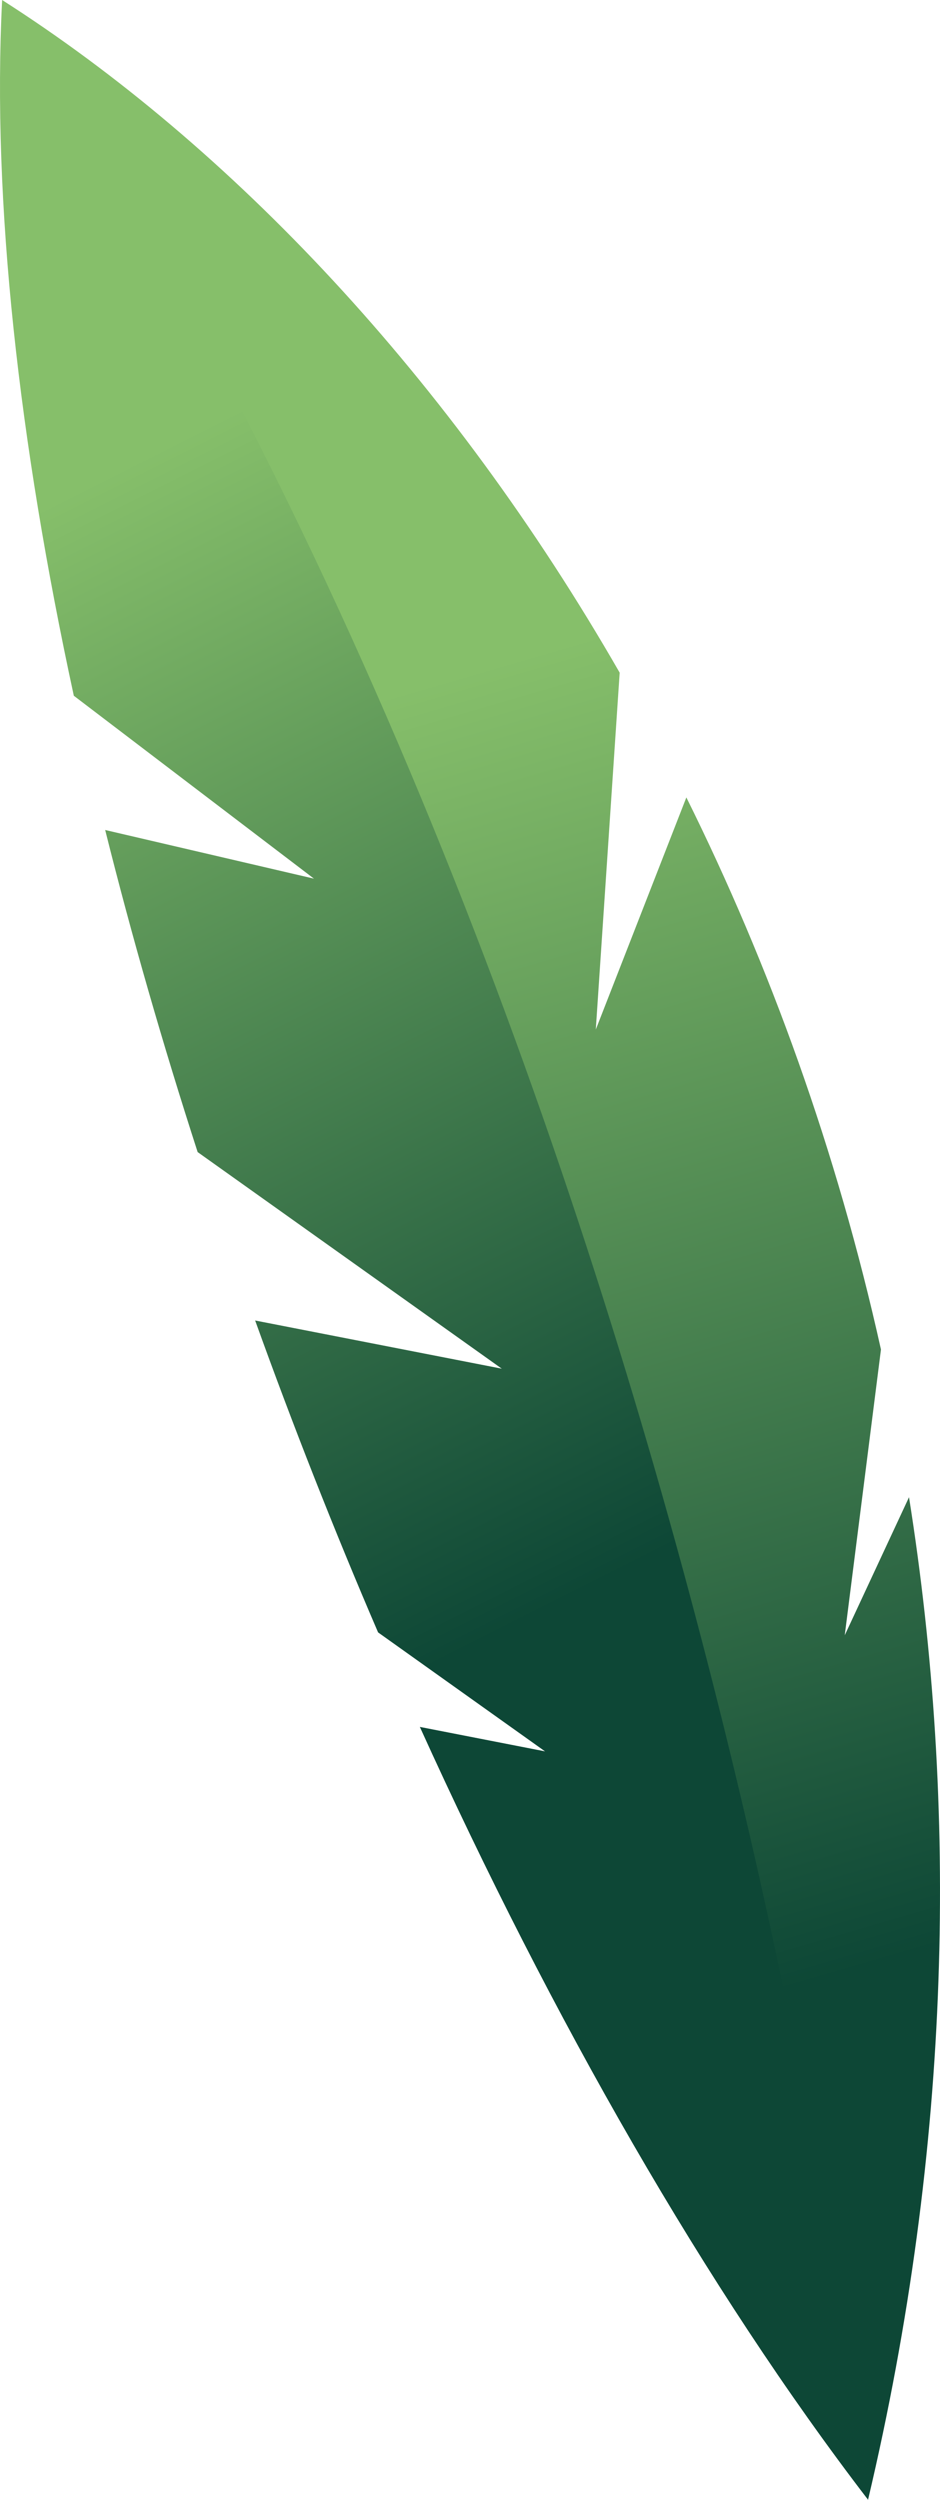 <svg width="530" height="1408" viewBox="0 0 530 1408" fill="none" xmlns="http://www.w3.org/2000/svg">
<path d="M349.396 378.881L335.928 579.871L386.992 449.135C433.995 543.728 471.804 648.035 496.71 760.097L476.294 921.047L512.53 843.283C540.231 1017.47 536.734 1208.03 489.426 1408L323.757 783.854L1.184 0C130.051 82.188 253.941 212.868 349.396 378.881Z" fill="url(#paint0_linear_181_158)"/>
<path d="M307.311 986.443L213.169 919.428C188.354 861.825 165.189 802.979 143.856 743.757L282.924 770.902L111.437 648.901C91.769 588.078 74.253 527.313 59.303 467.489L177.023 494.897L41.62 391.87C10.652 248.973 -4.558 114.001 1.199 0C409.791 615.713 489.457 1408 489.457 1408C398.155 1289.05 311.281 1137.06 236.716 972.664L307.311 986.443Z" fill="url(#paint1_linear_181_158)"/>
<defs>
<linearGradient id="paint0_linear_181_158" x1="393.938" y1="1136.01" x2="180.172" y2="402.373" gradientUnits="userSpaceOnUse">
<stop stop-color="#0D4736"/>
<stop offset="1" stop-color="#86BF6A"/>
</linearGradient>
<linearGradient id="paint1_linear_181_158" x1="299.308" y1="911.282" x2="-7.917" y2="301.52" gradientUnits="userSpaceOnUse">
<stop stop-color="#0D4736"/>
<stop offset="1" stop-color="#86BF6A"/>
</linearGradient>
</defs>
</svg>
